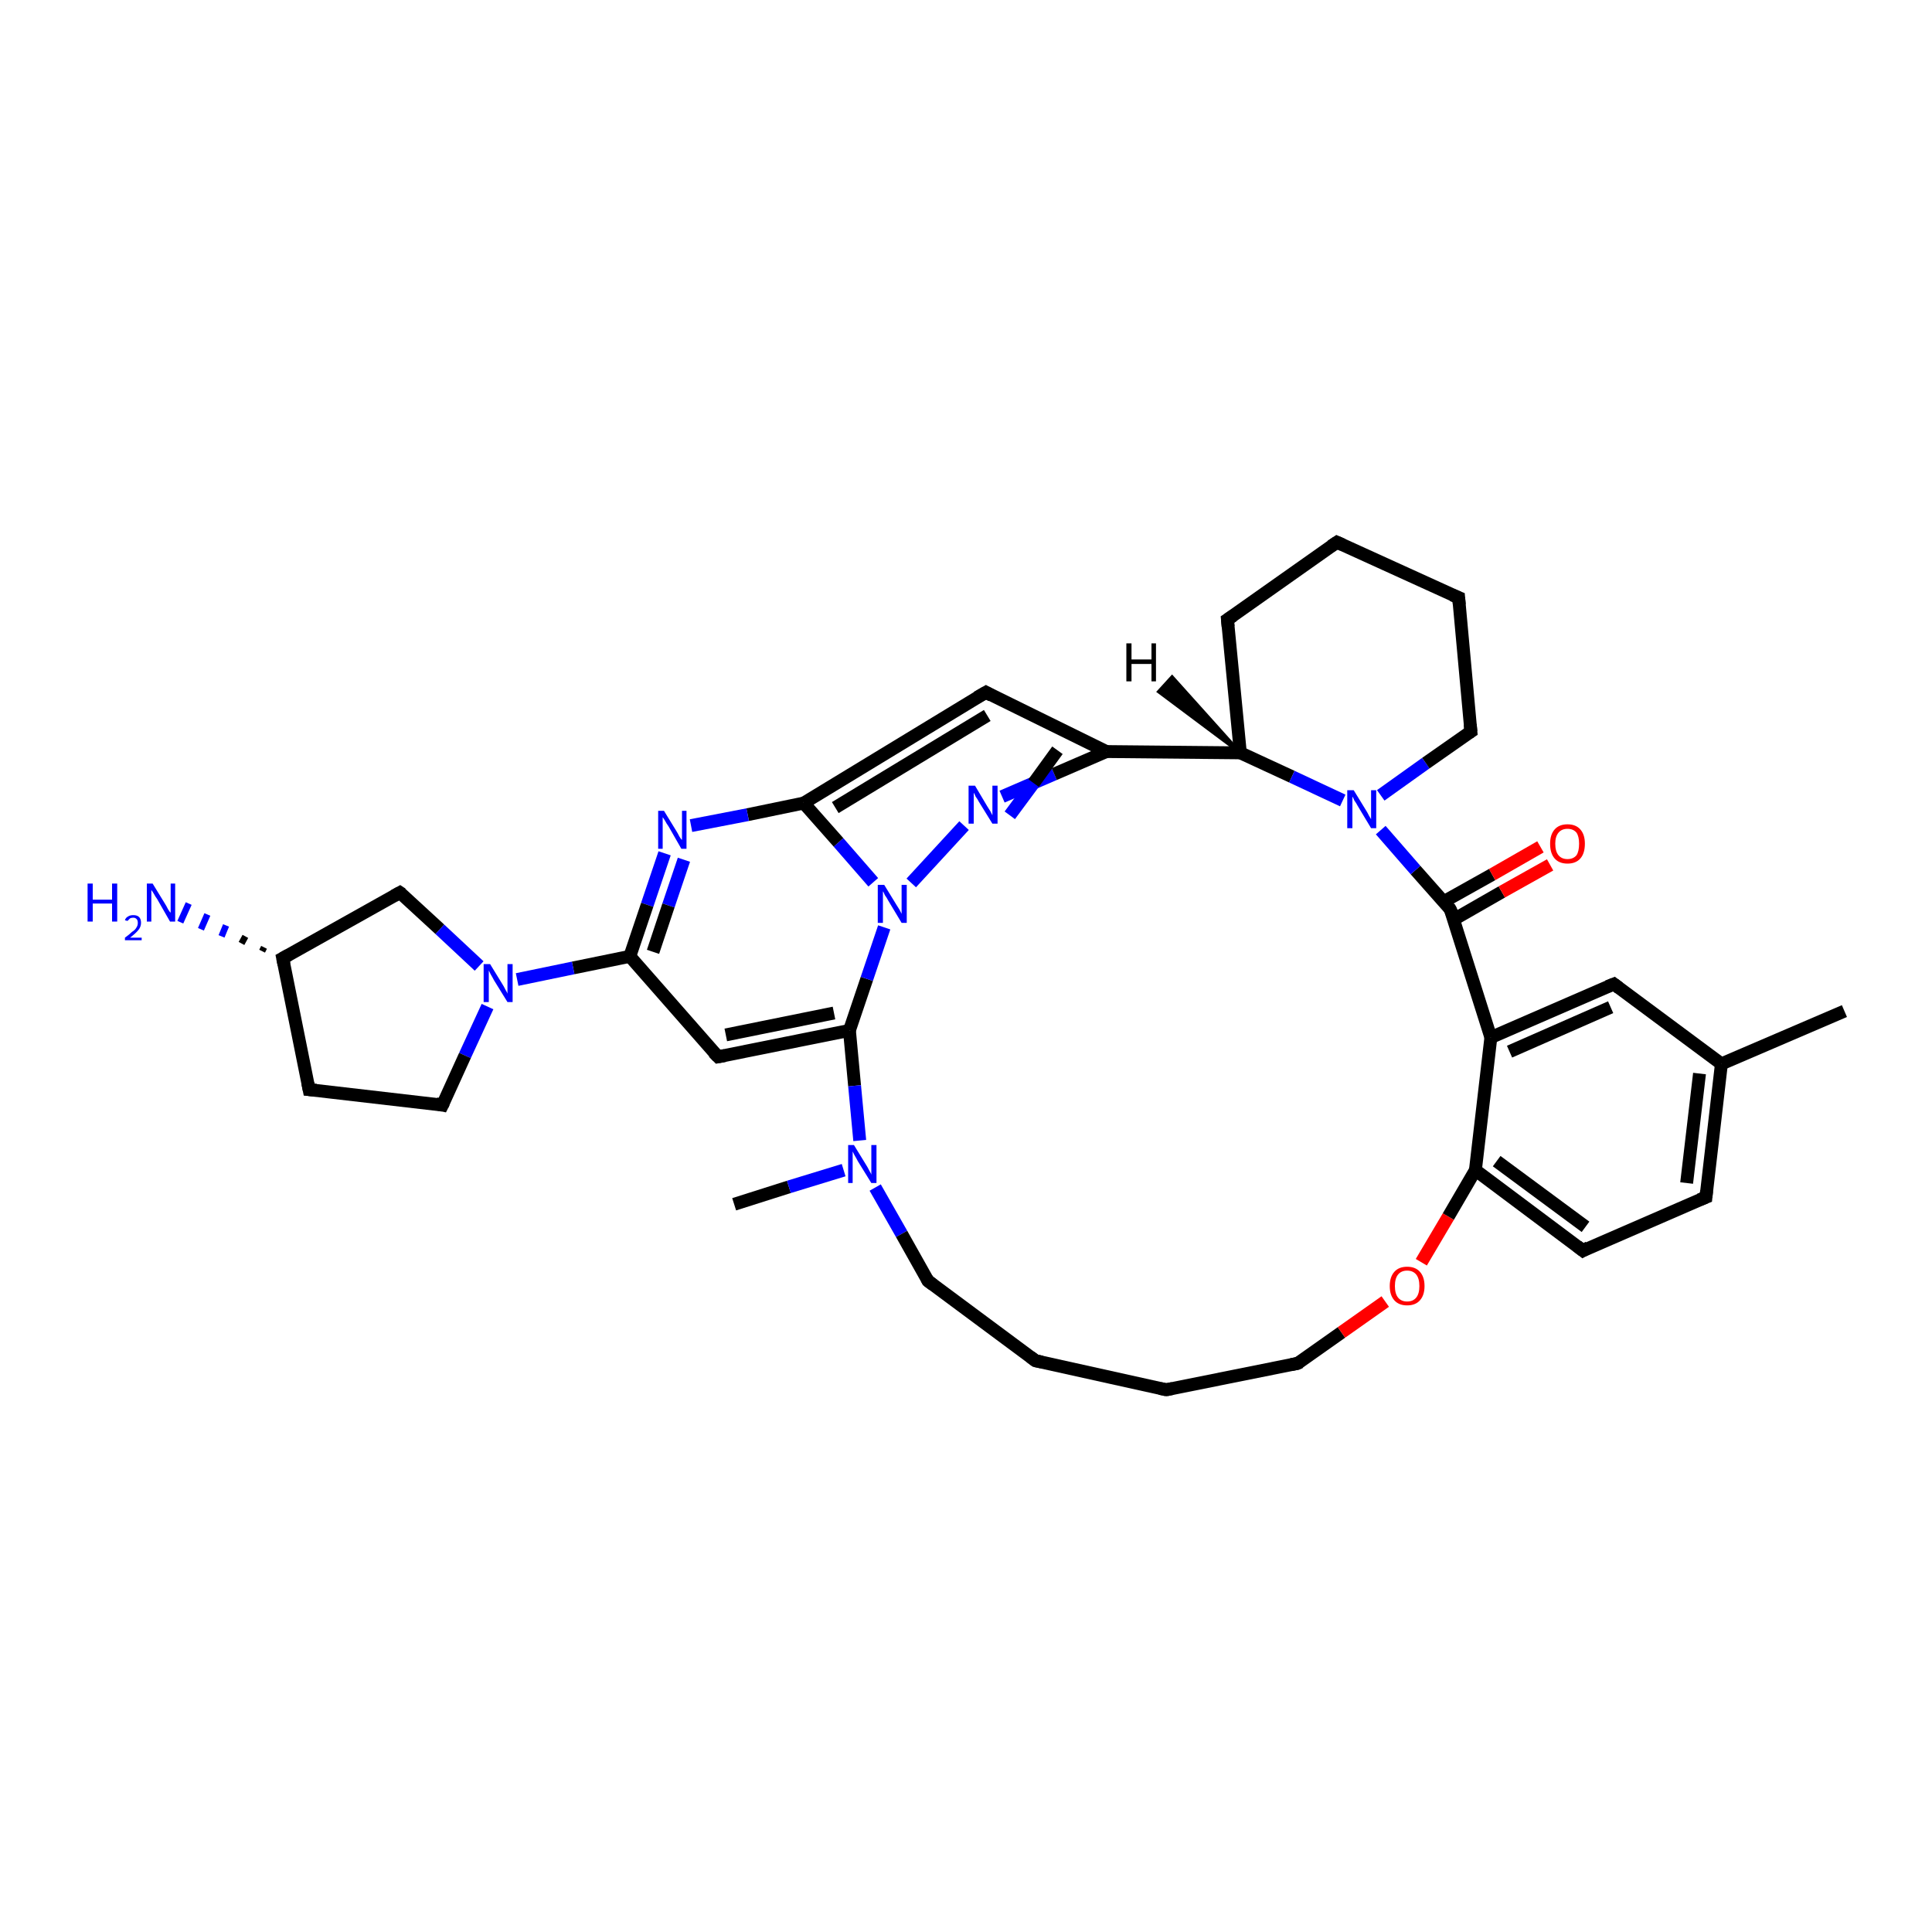 <?xml version='1.0' encoding='iso-8859-1'?>
<svg version='1.1' baseProfile='full'
              xmlns='http://www.w3.org/2000/svg'
                      xmlns:rdkit='http://www.rdkit.org/xml'
                      xmlns:xlink='http://www.w3.org/1999/xlink'
                  xml:space='preserve'
width='300px' height='300px' viewBox='0 0 300 300'>
<!-- END OF HEADER -->
<rect style='opacity:1.0;fill:#FFFFFF;stroke:none' width='300.0' height='300.0' x='0.0' y='0.0'> </rect>
<path class='bond-0 atom-0 atom-1' d='M 114.0,187.0 L 122.5,184.3' style='fill:none;fill-rule:evenodd;stroke:#000000;stroke-width:2.0px;stroke-linecap:butt;stroke-linejoin:miter;stroke-opacity:1' />
<path class='bond-0 atom-0 atom-1' d='M 122.5,184.3 L 131.0,181.7' style='fill:none;fill-rule:evenodd;stroke:#0000FF;stroke-width:2.0px;stroke-linecap:butt;stroke-linejoin:miter;stroke-opacity:1' />
<path class='bond-1 atom-1 atom-2' d='M 135.9,184.4 L 140.0,191.6' style='fill:none;fill-rule:evenodd;stroke:#0000FF;stroke-width:2.0px;stroke-linecap:butt;stroke-linejoin:miter;stroke-opacity:1' />
<path class='bond-1 atom-1 atom-2' d='M 140.0,191.6 L 144.1,198.9' style='fill:none;fill-rule:evenodd;stroke:#000000;stroke-width:2.0px;stroke-linecap:butt;stroke-linejoin:miter;stroke-opacity:1' />
<path class='bond-2 atom-2 atom-3' d='M 144.1,198.9 L 160.8,211.3' style='fill:none;fill-rule:evenodd;stroke:#000000;stroke-width:2.0px;stroke-linecap:butt;stroke-linejoin:miter;stroke-opacity:1' />
<path class='bond-3 atom-3 atom-4' d='M 160.8,211.3 L 181.1,215.8' style='fill:none;fill-rule:evenodd;stroke:#000000;stroke-width:2.0px;stroke-linecap:butt;stroke-linejoin:miter;stroke-opacity:1' />
<path class='bond-4 atom-4 atom-5' d='M 181.1,215.8 L 201.5,211.7' style='fill:none;fill-rule:evenodd;stroke:#000000;stroke-width:2.0px;stroke-linecap:butt;stroke-linejoin:miter;stroke-opacity:1' />
<path class='bond-5 atom-5 atom-6' d='M 201.5,211.7 L 208.3,206.9' style='fill:none;fill-rule:evenodd;stroke:#000000;stroke-width:2.0px;stroke-linecap:butt;stroke-linejoin:miter;stroke-opacity:1' />
<path class='bond-5 atom-5 atom-6' d='M 208.3,206.9 L 215.1,202.1' style='fill:none;fill-rule:evenodd;stroke:#FF0000;stroke-width:2.0px;stroke-linecap:butt;stroke-linejoin:miter;stroke-opacity:1' />
<path class='bond-6 atom-6 atom-7' d='M 220.7,196.0 L 224.9,188.9' style='fill:none;fill-rule:evenodd;stroke:#FF0000;stroke-width:2.0px;stroke-linecap:butt;stroke-linejoin:miter;stroke-opacity:1' />
<path class='bond-6 atom-6 atom-7' d='M 224.9,188.9 L 229.1,181.7' style='fill:none;fill-rule:evenodd;stroke:#000000;stroke-width:2.0px;stroke-linecap:butt;stroke-linejoin:miter;stroke-opacity:1' />
<path class='bond-7 atom-7 atom-8' d='M 229.1,181.7 L 245.8,194.2' style='fill:none;fill-rule:evenodd;stroke:#000000;stroke-width:2.0px;stroke-linecap:butt;stroke-linejoin:miter;stroke-opacity:1' />
<path class='bond-7 atom-7 atom-8' d='M 232.4,180.3 L 246.2,190.5' style='fill:none;fill-rule:evenodd;stroke:#000000;stroke-width:2.0px;stroke-linecap:butt;stroke-linejoin:miter;stroke-opacity:1' />
<path class='bond-8 atom-8 atom-9' d='M 245.8,194.2 L 264.9,185.9' style='fill:none;fill-rule:evenodd;stroke:#000000;stroke-width:2.0px;stroke-linecap:butt;stroke-linejoin:miter;stroke-opacity:1' />
<path class='bond-9 atom-9 atom-10' d='M 264.9,185.9 L 267.3,165.2' style='fill:none;fill-rule:evenodd;stroke:#000000;stroke-width:2.0px;stroke-linecap:butt;stroke-linejoin:miter;stroke-opacity:1' />
<path class='bond-9 atom-9 atom-10' d='M 261.9,183.7 L 263.9,166.7' style='fill:none;fill-rule:evenodd;stroke:#000000;stroke-width:2.0px;stroke-linecap:butt;stroke-linejoin:miter;stroke-opacity:1' />
<path class='bond-10 atom-10 atom-11' d='M 267.3,165.2 L 286.4,157.0' style='fill:none;fill-rule:evenodd;stroke:#000000;stroke-width:2.0px;stroke-linecap:butt;stroke-linejoin:miter;stroke-opacity:1' />
<path class='bond-11 atom-10 atom-12' d='M 267.3,165.2 L 250.6,152.8' style='fill:none;fill-rule:evenodd;stroke:#000000;stroke-width:2.0px;stroke-linecap:butt;stroke-linejoin:miter;stroke-opacity:1' />
<path class='bond-12 atom-12 atom-13' d='M 250.6,152.8 L 231.5,161.1' style='fill:none;fill-rule:evenodd;stroke:#000000;stroke-width:2.0px;stroke-linecap:butt;stroke-linejoin:miter;stroke-opacity:1' />
<path class='bond-12 atom-12 atom-13' d='M 250.1,156.4 L 234.4,163.3' style='fill:none;fill-rule:evenodd;stroke:#000000;stroke-width:2.0px;stroke-linecap:butt;stroke-linejoin:miter;stroke-opacity:1' />
<path class='bond-13 atom-13 atom-14' d='M 231.5,161.1 L 225.2,141.2' style='fill:none;fill-rule:evenodd;stroke:#000000;stroke-width:2.0px;stroke-linecap:butt;stroke-linejoin:miter;stroke-opacity:1' />
<path class='bond-14 atom-14 atom-15' d='M 225.7,142.8 L 233.2,138.5' style='fill:none;fill-rule:evenodd;stroke:#000000;stroke-width:2.0px;stroke-linecap:butt;stroke-linejoin:miter;stroke-opacity:1' />
<path class='bond-14 atom-14 atom-15' d='M 233.2,138.5 L 240.7,134.3' style='fill:none;fill-rule:evenodd;stroke:#FF0000;stroke-width:2.0px;stroke-linecap:butt;stroke-linejoin:miter;stroke-opacity:1' />
<path class='bond-14 atom-14 atom-15' d='M 224.2,140.0 L 231.7,135.8' style='fill:none;fill-rule:evenodd;stroke:#000000;stroke-width:2.0px;stroke-linecap:butt;stroke-linejoin:miter;stroke-opacity:1' />
<path class='bond-14 atom-14 atom-15' d='M 231.7,135.8 L 239.2,131.5' style='fill:none;fill-rule:evenodd;stroke:#FF0000;stroke-width:2.0px;stroke-linecap:butt;stroke-linejoin:miter;stroke-opacity:1' />
<path class='bond-15 atom-14 atom-16' d='M 225.2,141.2 L 219.8,135.1' style='fill:none;fill-rule:evenodd;stroke:#000000;stroke-width:2.0px;stroke-linecap:butt;stroke-linejoin:miter;stroke-opacity:1' />
<path class='bond-15 atom-14 atom-16' d='M 219.8,135.1 L 214.4,128.9' style='fill:none;fill-rule:evenodd;stroke:#0000FF;stroke-width:2.0px;stroke-linecap:butt;stroke-linejoin:miter;stroke-opacity:1' />
<path class='bond-16 atom-16 atom-17' d='M 214.4,123.5 L 221.4,118.5' style='fill:none;fill-rule:evenodd;stroke:#0000FF;stroke-width:2.0px;stroke-linecap:butt;stroke-linejoin:miter;stroke-opacity:1' />
<path class='bond-16 atom-16 atom-17' d='M 221.4,118.5 L 228.4,113.6' style='fill:none;fill-rule:evenodd;stroke:#000000;stroke-width:2.0px;stroke-linecap:butt;stroke-linejoin:miter;stroke-opacity:1' />
<path class='bond-17 atom-17 atom-18' d='M 228.4,113.6 L 226.5,92.8' style='fill:none;fill-rule:evenodd;stroke:#000000;stroke-width:2.0px;stroke-linecap:butt;stroke-linejoin:miter;stroke-opacity:1' />
<path class='bond-18 atom-18 atom-19' d='M 226.5,92.8 L 207.6,84.2' style='fill:none;fill-rule:evenodd;stroke:#000000;stroke-width:2.0px;stroke-linecap:butt;stroke-linejoin:miter;stroke-opacity:1' />
<path class='bond-19 atom-19 atom-20' d='M 207.6,84.2 L 190.6,96.2' style='fill:none;fill-rule:evenodd;stroke:#000000;stroke-width:2.0px;stroke-linecap:butt;stroke-linejoin:miter;stroke-opacity:1' />
<path class='bond-20 atom-20 atom-21' d='M 190.6,96.2 L 192.6,116.9' style='fill:none;fill-rule:evenodd;stroke:#000000;stroke-width:2.0px;stroke-linecap:butt;stroke-linejoin:miter;stroke-opacity:1' />
<path class='bond-21 atom-21 atom-22' d='M 192.6,116.9 L 171.8,116.7' style='fill:none;fill-rule:evenodd;stroke:#000000;stroke-width:2.0px;stroke-linecap:butt;stroke-linejoin:miter;stroke-opacity:1' />
<path class='bond-22 atom-22 atom-23' d='M 171.8,116.7 L 153.1,107.5' style='fill:none;fill-rule:evenodd;stroke:#000000;stroke-width:2.0px;stroke-linecap:butt;stroke-linejoin:miter;stroke-opacity:1' />
<path class='bond-23 atom-23 atom-24' d='M 153.1,107.5 L 124.8,124.7' style='fill:none;fill-rule:evenodd;stroke:#000000;stroke-width:2.0px;stroke-linecap:butt;stroke-linejoin:miter;stroke-opacity:1' />
<path class='bond-23 atom-23 atom-24' d='M 153.3,111.1 L 129.7,125.4' style='fill:none;fill-rule:evenodd;stroke:#000000;stroke-width:2.0px;stroke-linecap:butt;stroke-linejoin:miter;stroke-opacity:1' />
<path class='bond-24 atom-24 atom-25' d='M 124.8,124.7 L 116.1,126.5' style='fill:none;fill-rule:evenodd;stroke:#000000;stroke-width:2.0px;stroke-linecap:butt;stroke-linejoin:miter;stroke-opacity:1' />
<path class='bond-24 atom-24 atom-25' d='M 116.1,126.5 L 107.3,128.2' style='fill:none;fill-rule:evenodd;stroke:#0000FF;stroke-width:2.0px;stroke-linecap:butt;stroke-linejoin:miter;stroke-opacity:1' />
<path class='bond-25 atom-25 atom-26' d='M 103.2,132.5 L 100.5,140.5' style='fill:none;fill-rule:evenodd;stroke:#0000FF;stroke-width:2.0px;stroke-linecap:butt;stroke-linejoin:miter;stroke-opacity:1' />
<path class='bond-25 atom-25 atom-26' d='M 100.5,140.5 L 97.8,148.5' style='fill:none;fill-rule:evenodd;stroke:#000000;stroke-width:2.0px;stroke-linecap:butt;stroke-linejoin:miter;stroke-opacity:1' />
<path class='bond-25 atom-25 atom-26' d='M 106.2,133.5 L 103.8,140.6' style='fill:none;fill-rule:evenodd;stroke:#0000FF;stroke-width:2.0px;stroke-linecap:butt;stroke-linejoin:miter;stroke-opacity:1' />
<path class='bond-25 atom-25 atom-26' d='M 103.8,140.6 L 101.4,147.8' style='fill:none;fill-rule:evenodd;stroke:#000000;stroke-width:2.0px;stroke-linecap:butt;stroke-linejoin:miter;stroke-opacity:1' />
<path class='bond-26 atom-26 atom-27' d='M 97.8,148.5 L 111.5,164.1' style='fill:none;fill-rule:evenodd;stroke:#000000;stroke-width:2.0px;stroke-linecap:butt;stroke-linejoin:miter;stroke-opacity:1' />
<path class='bond-27 atom-27 atom-28' d='M 111.5,164.1 L 131.9,160.0' style='fill:none;fill-rule:evenodd;stroke:#000000;stroke-width:2.0px;stroke-linecap:butt;stroke-linejoin:miter;stroke-opacity:1' />
<path class='bond-27 atom-27 atom-28' d='M 112.7,160.7 L 129.5,157.3' style='fill:none;fill-rule:evenodd;stroke:#000000;stroke-width:2.0px;stroke-linecap:butt;stroke-linejoin:miter;stroke-opacity:1' />
<path class='bond-28 atom-28 atom-29' d='M 131.9,160.0 L 134.6,152.0' style='fill:none;fill-rule:evenodd;stroke:#000000;stroke-width:2.0px;stroke-linecap:butt;stroke-linejoin:miter;stroke-opacity:1' />
<path class='bond-28 atom-28 atom-29' d='M 134.6,152.0 L 137.3,144.0' style='fill:none;fill-rule:evenodd;stroke:#0000FF;stroke-width:2.0px;stroke-linecap:butt;stroke-linejoin:miter;stroke-opacity:1' />
<path class='bond-29 atom-29 atom-30' d='M 141.5,137.1 L 149.7,128.2' style='fill:none;fill-rule:evenodd;stroke:#0000FF;stroke-width:2.0px;stroke-linecap:butt;stroke-linejoin:miter;stroke-opacity:1' />
<path class='bond-30 atom-26 atom-31' d='M 97.8,148.5 L 89.0,150.3' style='fill:none;fill-rule:evenodd;stroke:#000000;stroke-width:2.0px;stroke-linecap:butt;stroke-linejoin:miter;stroke-opacity:1' />
<path class='bond-30 atom-26 atom-31' d='M 89.0,150.3 L 80.3,152.1' style='fill:none;fill-rule:evenodd;stroke:#0000FF;stroke-width:2.0px;stroke-linecap:butt;stroke-linejoin:miter;stroke-opacity:1' />
<path class='bond-31 atom-31 atom-32' d='M 75.7,156.3 L 72.2,163.9' style='fill:none;fill-rule:evenodd;stroke:#0000FF;stroke-width:2.0px;stroke-linecap:butt;stroke-linejoin:miter;stroke-opacity:1' />
<path class='bond-31 atom-31 atom-32' d='M 72.2,163.9 L 68.7,171.6' style='fill:none;fill-rule:evenodd;stroke:#000000;stroke-width:2.0px;stroke-linecap:butt;stroke-linejoin:miter;stroke-opacity:1' />
<path class='bond-32 atom-32 atom-33' d='M 68.7,171.6 L 48.0,169.2' style='fill:none;fill-rule:evenodd;stroke:#000000;stroke-width:2.0px;stroke-linecap:butt;stroke-linejoin:miter;stroke-opacity:1' />
<path class='bond-33 atom-33 atom-34' d='M 48.0,169.2 L 43.9,148.8' style='fill:none;fill-rule:evenodd;stroke:#000000;stroke-width:2.0px;stroke-linecap:butt;stroke-linejoin:miter;stroke-opacity:1' />
<path class='bond-34 atom-34 atom-35' d='M 40.7,147.7 L 41.0,147.1' style='fill:none;fill-rule:evenodd;stroke:#000000;stroke-width:1.0px;stroke-linecap:butt;stroke-linejoin:miter;stroke-opacity:1' />
<path class='bond-34 atom-34 atom-35' d='M 37.5,146.5 L 38.1,145.4' style='fill:none;fill-rule:evenodd;stroke:#000000;stroke-width:1.0px;stroke-linecap:butt;stroke-linejoin:miter;stroke-opacity:1' />
<path class='bond-34 atom-34 atom-35' d='M 34.4,145.4 L 35.1,143.7' style='fill:none;fill-rule:evenodd;stroke:#0000FF;stroke-width:1.0px;stroke-linecap:butt;stroke-linejoin:miter;stroke-opacity:1' />
<path class='bond-34 atom-34 atom-35' d='M 31.2,144.3 L 32.2,142.0' style='fill:none;fill-rule:evenodd;stroke:#0000FF;stroke-width:1.0px;stroke-linecap:butt;stroke-linejoin:miter;stroke-opacity:1' />
<path class='bond-34 atom-34 atom-35' d='M 28.0,143.2 L 29.3,140.3' style='fill:none;fill-rule:evenodd;stroke:#0000FF;stroke-width:1.0px;stroke-linecap:butt;stroke-linejoin:miter;stroke-opacity:1' />
<path class='bond-35 atom-34 atom-36' d='M 43.9,148.8 L 62.1,138.6' style='fill:none;fill-rule:evenodd;stroke:#000000;stroke-width:2.0px;stroke-linecap:butt;stroke-linejoin:miter;stroke-opacity:1' />
<path class='bond-36 atom-28 atom-1' d='M 131.9,160.0 L 132.7,168.6' style='fill:none;fill-rule:evenodd;stroke:#000000;stroke-width:2.0px;stroke-linecap:butt;stroke-linejoin:miter;stroke-opacity:1' />
<path class='bond-36 atom-28 atom-1' d='M 132.7,168.6 L 133.5,177.1' style='fill:none;fill-rule:evenodd;stroke:#0000FF;stroke-width:2.0px;stroke-linecap:butt;stroke-linejoin:miter;stroke-opacity:1' />
<path class='bond-37 atom-36 atom-31' d='M 62.1,138.6 L 68.3,144.3' style='fill:none;fill-rule:evenodd;stroke:#000000;stroke-width:2.0px;stroke-linecap:butt;stroke-linejoin:miter;stroke-opacity:1' />
<path class='bond-37 atom-36 atom-31' d='M 68.3,144.3 L 74.4,150.0' style='fill:none;fill-rule:evenodd;stroke:#0000FF;stroke-width:2.0px;stroke-linecap:butt;stroke-linejoin:miter;stroke-opacity:1' />
<path class='bond-38 atom-13 atom-7' d='M 231.5,161.1 L 229.1,181.7' style='fill:none;fill-rule:evenodd;stroke:#000000;stroke-width:2.0px;stroke-linecap:butt;stroke-linejoin:miter;stroke-opacity:1' />
<path class='bond-39 atom-21 atom-16' d='M 192.6,116.9 L 200.6,120.6' style='fill:none;fill-rule:evenodd;stroke:#000000;stroke-width:2.0px;stroke-linecap:butt;stroke-linejoin:miter;stroke-opacity:1' />
<path class='bond-39 atom-21 atom-16' d='M 200.6,120.6 L 208.5,124.3' style='fill:none;fill-rule:evenodd;stroke:#0000FF;stroke-width:2.0px;stroke-linecap:butt;stroke-linejoin:miter;stroke-opacity:1' />
<path class='bond-40 atom-30 atom-22' d='M 155.6,123.7 L 163.7,120.2' style='fill:none;fill-rule:evenodd;stroke:#0000FF;stroke-width:2.0px;stroke-linecap:butt;stroke-linejoin:miter;stroke-opacity:1' />
<path class='bond-40 atom-30 atom-22' d='M 163.7,120.2 L 171.8,116.7' style='fill:none;fill-rule:evenodd;stroke:#000000;stroke-width:2.0px;stroke-linecap:butt;stroke-linejoin:miter;stroke-opacity:1' />
<path class='bond-40 atom-30 atom-22' d='M 156.8,126.6 L 160.5,121.6' style='fill:none;fill-rule:evenodd;stroke:#0000FF;stroke-width:2.0px;stroke-linecap:butt;stroke-linejoin:miter;stroke-opacity:1' />
<path class='bond-40 atom-30 atom-22' d='M 160.5,121.6 L 164.2,116.5' style='fill:none;fill-rule:evenodd;stroke:#000000;stroke-width:2.0px;stroke-linecap:butt;stroke-linejoin:miter;stroke-opacity:1' />
<path class='bond-41 atom-29 atom-24' d='M 135.6,137.0 L 130.2,130.8' style='fill:none;fill-rule:evenodd;stroke:#0000FF;stroke-width:2.0px;stroke-linecap:butt;stroke-linejoin:miter;stroke-opacity:1' />
<path class='bond-41 atom-29 atom-24' d='M 130.2,130.8 L 124.8,124.7' style='fill:none;fill-rule:evenodd;stroke:#000000;stroke-width:2.0px;stroke-linecap:butt;stroke-linejoin:miter;stroke-opacity:1' />
<path class='bond-42 atom-21 atom-37' d='M 192.6,116.9 L 179.9,107.4 L 182.0,105.1 Z' style='fill:#000000;fill-rule:evenodd;fill-opacity:1;stroke:#000000;stroke-width:0.5px;stroke-linecap:butt;stroke-linejoin:miter;stroke-opacity:1;' />
<path d='M 143.9,198.5 L 144.1,198.9 L 144.9,199.5' style='fill:none;stroke:#000000;stroke-width:2.0px;stroke-linecap:butt;stroke-linejoin:miter;stroke-opacity:1;' />
<path d='M 160.0,210.7 L 160.8,211.3 L 161.8,211.5' style='fill:none;stroke:#000000;stroke-width:2.0px;stroke-linecap:butt;stroke-linejoin:miter;stroke-opacity:1;' />
<path d='M 180.1,215.6 L 181.1,215.8 L 182.1,215.6' style='fill:none;stroke:#000000;stroke-width:2.0px;stroke-linecap:butt;stroke-linejoin:miter;stroke-opacity:1;' />
<path d='M 200.5,211.9 L 201.5,211.7 L 201.9,211.5' style='fill:none;stroke:#000000;stroke-width:2.0px;stroke-linecap:butt;stroke-linejoin:miter;stroke-opacity:1;' />
<path d='M 244.9,193.5 L 245.8,194.2 L 246.7,193.7' style='fill:none;stroke:#000000;stroke-width:2.0px;stroke-linecap:butt;stroke-linejoin:miter;stroke-opacity:1;' />
<path d='M 263.9,186.3 L 264.9,185.9 L 265.0,184.9' style='fill:none;stroke:#000000;stroke-width:2.0px;stroke-linecap:butt;stroke-linejoin:miter;stroke-opacity:1;' />
<path d='M 251.4,153.4 L 250.6,152.8 L 249.6,153.2' style='fill:none;stroke:#000000;stroke-width:2.0px;stroke-linecap:butt;stroke-linejoin:miter;stroke-opacity:1;' />
<path d='M 225.6,142.2 L 225.2,141.2 L 225.0,140.9' style='fill:none;stroke:#000000;stroke-width:2.0px;stroke-linecap:butt;stroke-linejoin:miter;stroke-opacity:1;' />
<path d='M 228.1,113.8 L 228.4,113.6 L 228.3,112.5' style='fill:none;stroke:#000000;stroke-width:2.0px;stroke-linecap:butt;stroke-linejoin:miter;stroke-opacity:1;' />
<path d='M 226.6,93.9 L 226.5,92.8 L 225.5,92.4' style='fill:none;stroke:#000000;stroke-width:2.0px;stroke-linecap:butt;stroke-linejoin:miter;stroke-opacity:1;' />
<path d='M 208.5,84.6 L 207.6,84.2 L 206.7,84.8' style='fill:none;stroke:#000000;stroke-width:2.0px;stroke-linecap:butt;stroke-linejoin:miter;stroke-opacity:1;' />
<path d='M 191.5,95.6 L 190.6,96.2 L 190.7,97.3' style='fill:none;stroke:#000000;stroke-width:2.0px;stroke-linecap:butt;stroke-linejoin:miter;stroke-opacity:1;' />
<path d='M 154.0,108.0 L 153.1,107.5 L 151.7,108.3' style='fill:none;stroke:#000000;stroke-width:2.0px;stroke-linecap:butt;stroke-linejoin:miter;stroke-opacity:1;' />
<path d='M 110.8,163.4 L 111.5,164.1 L 112.6,163.9' style='fill:none;stroke:#000000;stroke-width:2.0px;stroke-linecap:butt;stroke-linejoin:miter;stroke-opacity:1;' />
<path d='M 68.9,171.2 L 68.7,171.6 L 67.7,171.4' style='fill:none;stroke:#000000;stroke-width:2.0px;stroke-linecap:butt;stroke-linejoin:miter;stroke-opacity:1;' />
<path d='M 49.1,169.3 L 48.0,169.2 L 47.8,168.2' style='fill:none;stroke:#000000;stroke-width:2.0px;stroke-linecap:butt;stroke-linejoin:miter;stroke-opacity:1;' />
<path d='M 44.1,149.8 L 43.9,148.8 L 44.8,148.3' style='fill:none;stroke:#000000;stroke-width:2.0px;stroke-linecap:butt;stroke-linejoin:miter;stroke-opacity:1;' />
<path d='M 61.2,139.1 L 62.1,138.6 L 62.4,138.8' style='fill:none;stroke:#000000;stroke-width:2.0px;stroke-linecap:butt;stroke-linejoin:miter;stroke-opacity:1;' />
<path class='atom-1' d='M 132.6 177.8
L 134.5 180.9
Q 134.7 181.2, 135.0 181.8
Q 135.3 182.3, 135.3 182.4
L 135.3 177.8
L 136.1 177.8
L 136.1 183.7
L 135.3 183.7
L 133.2 180.3
Q 133.0 179.9, 132.7 179.4
Q 132.5 179.0, 132.4 178.8
L 132.4 183.7
L 131.7 183.7
L 131.7 177.8
L 132.6 177.8
' fill='#0000FF'/>
<path class='atom-6' d='M 215.8 199.7
Q 215.8 198.3, 216.5 197.5
Q 217.2 196.7, 218.5 196.7
Q 219.8 196.7, 220.5 197.5
Q 221.2 198.3, 221.2 199.7
Q 221.2 201.1, 220.5 201.9
Q 219.8 202.7, 218.5 202.7
Q 217.2 202.7, 216.5 201.9
Q 215.8 201.1, 215.8 199.7
M 218.5 202.1
Q 219.4 202.1, 219.9 201.5
Q 220.4 200.9, 220.4 199.7
Q 220.4 198.5, 219.9 197.9
Q 219.4 197.3, 218.5 197.3
Q 217.6 197.3, 217.1 197.9
Q 216.6 198.5, 216.6 199.7
Q 216.6 200.9, 217.1 201.5
Q 217.6 202.1, 218.5 202.1
' fill='#FF0000'/>
<path class='atom-15' d='M 240.7 131.0
Q 240.7 129.6, 241.4 128.8
Q 242.1 128.0, 243.4 128.0
Q 244.7 128.0, 245.4 128.8
Q 246.1 129.6, 246.1 131.0
Q 246.1 132.5, 245.4 133.3
Q 244.7 134.1, 243.4 134.1
Q 242.1 134.1, 241.4 133.3
Q 240.7 132.5, 240.7 131.0
M 243.4 133.4
Q 244.3 133.4, 244.8 132.8
Q 245.2 132.2, 245.2 131.0
Q 245.2 129.9, 244.8 129.3
Q 244.3 128.7, 243.4 128.7
Q 242.5 128.7, 242.0 129.3
Q 241.5 129.9, 241.5 131.0
Q 241.5 132.2, 242.0 132.8
Q 242.5 133.4, 243.4 133.4
' fill='#FF0000'/>
<path class='atom-16' d='M 210.2 122.7
L 212.1 125.8
Q 212.3 126.1, 212.6 126.7
Q 212.9 127.2, 212.9 127.2
L 212.9 122.7
L 213.7 122.7
L 213.7 128.6
L 212.9 128.6
L 210.8 125.1
Q 210.6 124.7, 210.3 124.3
Q 210.1 123.8, 210.0 123.7
L 210.0 128.6
L 209.2 128.6
L 209.2 122.7
L 210.2 122.7
' fill='#0000FF'/>
<path class='atom-25' d='M 103.1 125.9
L 105.0 129.0
Q 105.2 129.3, 105.5 129.9
Q 105.8 130.4, 105.9 130.4
L 105.9 125.9
L 106.6 125.9
L 106.6 131.8
L 105.8 131.8
L 103.8 128.3
Q 103.5 127.9, 103.3 127.5
Q 103.0 127.0, 102.9 126.9
L 102.9 131.8
L 102.2 131.8
L 102.2 125.9
L 103.1 125.9
' fill='#0000FF'/>
<path class='atom-29' d='M 137.3 137.4
L 139.2 140.5
Q 139.4 140.8, 139.7 141.3
Q 140.0 141.9, 140.0 141.9
L 140.0 137.4
L 140.8 137.4
L 140.8 143.3
L 140.0 143.3
L 137.9 139.8
Q 137.7 139.4, 137.4 139.0
Q 137.2 138.5, 137.1 138.4
L 137.1 143.3
L 136.3 143.3
L 136.3 137.4
L 137.3 137.4
' fill='#0000FF'/>
<path class='atom-30' d='M 151.4 122.0
L 153.3 125.2
Q 153.5 125.5, 153.8 126.0
Q 154.1 126.6, 154.1 126.6
L 154.1 122.0
L 154.9 122.0
L 154.9 127.9
L 154.1 127.9
L 152.0 124.5
Q 151.8 124.1, 151.5 123.7
Q 151.3 123.2, 151.2 123.1
L 151.2 127.9
L 150.4 127.9
L 150.4 122.0
L 151.4 122.0
' fill='#0000FF'/>
<path class='atom-31' d='M 76.1 149.7
L 78.0 152.8
Q 78.2 153.1, 78.5 153.7
Q 78.8 154.2, 78.8 154.3
L 78.8 149.7
L 79.6 149.7
L 79.6 155.6
L 78.8 155.6
L 76.7 152.2
Q 76.5 151.8, 76.2 151.3
Q 76.0 150.9, 75.9 150.7
L 75.9 155.6
L 75.1 155.6
L 75.1 149.7
L 76.1 149.7
' fill='#0000FF'/>
<path class='atom-35' d='M 13.6 137.2
L 14.4 137.2
L 14.4 139.7
L 17.4 139.7
L 17.4 137.2
L 18.2 137.2
L 18.2 143.1
L 17.4 143.1
L 17.4 140.3
L 14.4 140.3
L 14.4 143.1
L 13.6 143.1
L 13.6 137.2
' fill='#0000FF'/>
<path class='atom-35' d='M 19.4 142.9
Q 19.5 142.5, 19.9 142.3
Q 20.2 142.1, 20.7 142.1
Q 21.3 142.1, 21.6 142.4
Q 21.9 142.7, 21.9 143.3
Q 21.9 143.9, 21.5 144.4
Q 21.1 144.9, 20.2 145.6
L 22.0 145.6
L 22.0 146.0
L 19.4 146.0
L 19.4 145.6
Q 20.1 145.1, 20.5 144.7
Q 21.0 144.4, 21.2 144.0
Q 21.4 143.7, 21.4 143.3
Q 21.4 142.9, 21.2 142.7
Q 21.0 142.5, 20.7 142.5
Q 20.4 142.5, 20.2 142.6
Q 20.0 142.8, 19.8 143.0
L 19.4 142.9
' fill='#0000FF'/>
<path class='atom-35' d='M 23.7 137.2
L 25.6 140.3
Q 25.8 140.6, 26.1 141.2
Q 26.4 141.7, 26.5 141.7
L 26.5 137.2
L 27.2 137.2
L 27.2 143.1
L 26.4 143.1
L 24.4 139.6
Q 24.1 139.2, 23.9 138.8
Q 23.6 138.3, 23.5 138.2
L 23.5 143.1
L 22.8 143.1
L 22.8 137.2
L 23.7 137.2
' fill='#0000FF'/>
<path class='atom-37' d='M 174.9 99.9
L 175.7 99.9
L 175.7 102.4
L 178.8 102.4
L 178.8 99.9
L 179.5 99.9
L 179.5 105.8
L 178.8 105.8
L 178.8 103.1
L 175.7 103.1
L 175.7 105.8
L 174.9 105.8
L 174.9 99.9
' fill='#000000'/>
</svg>
